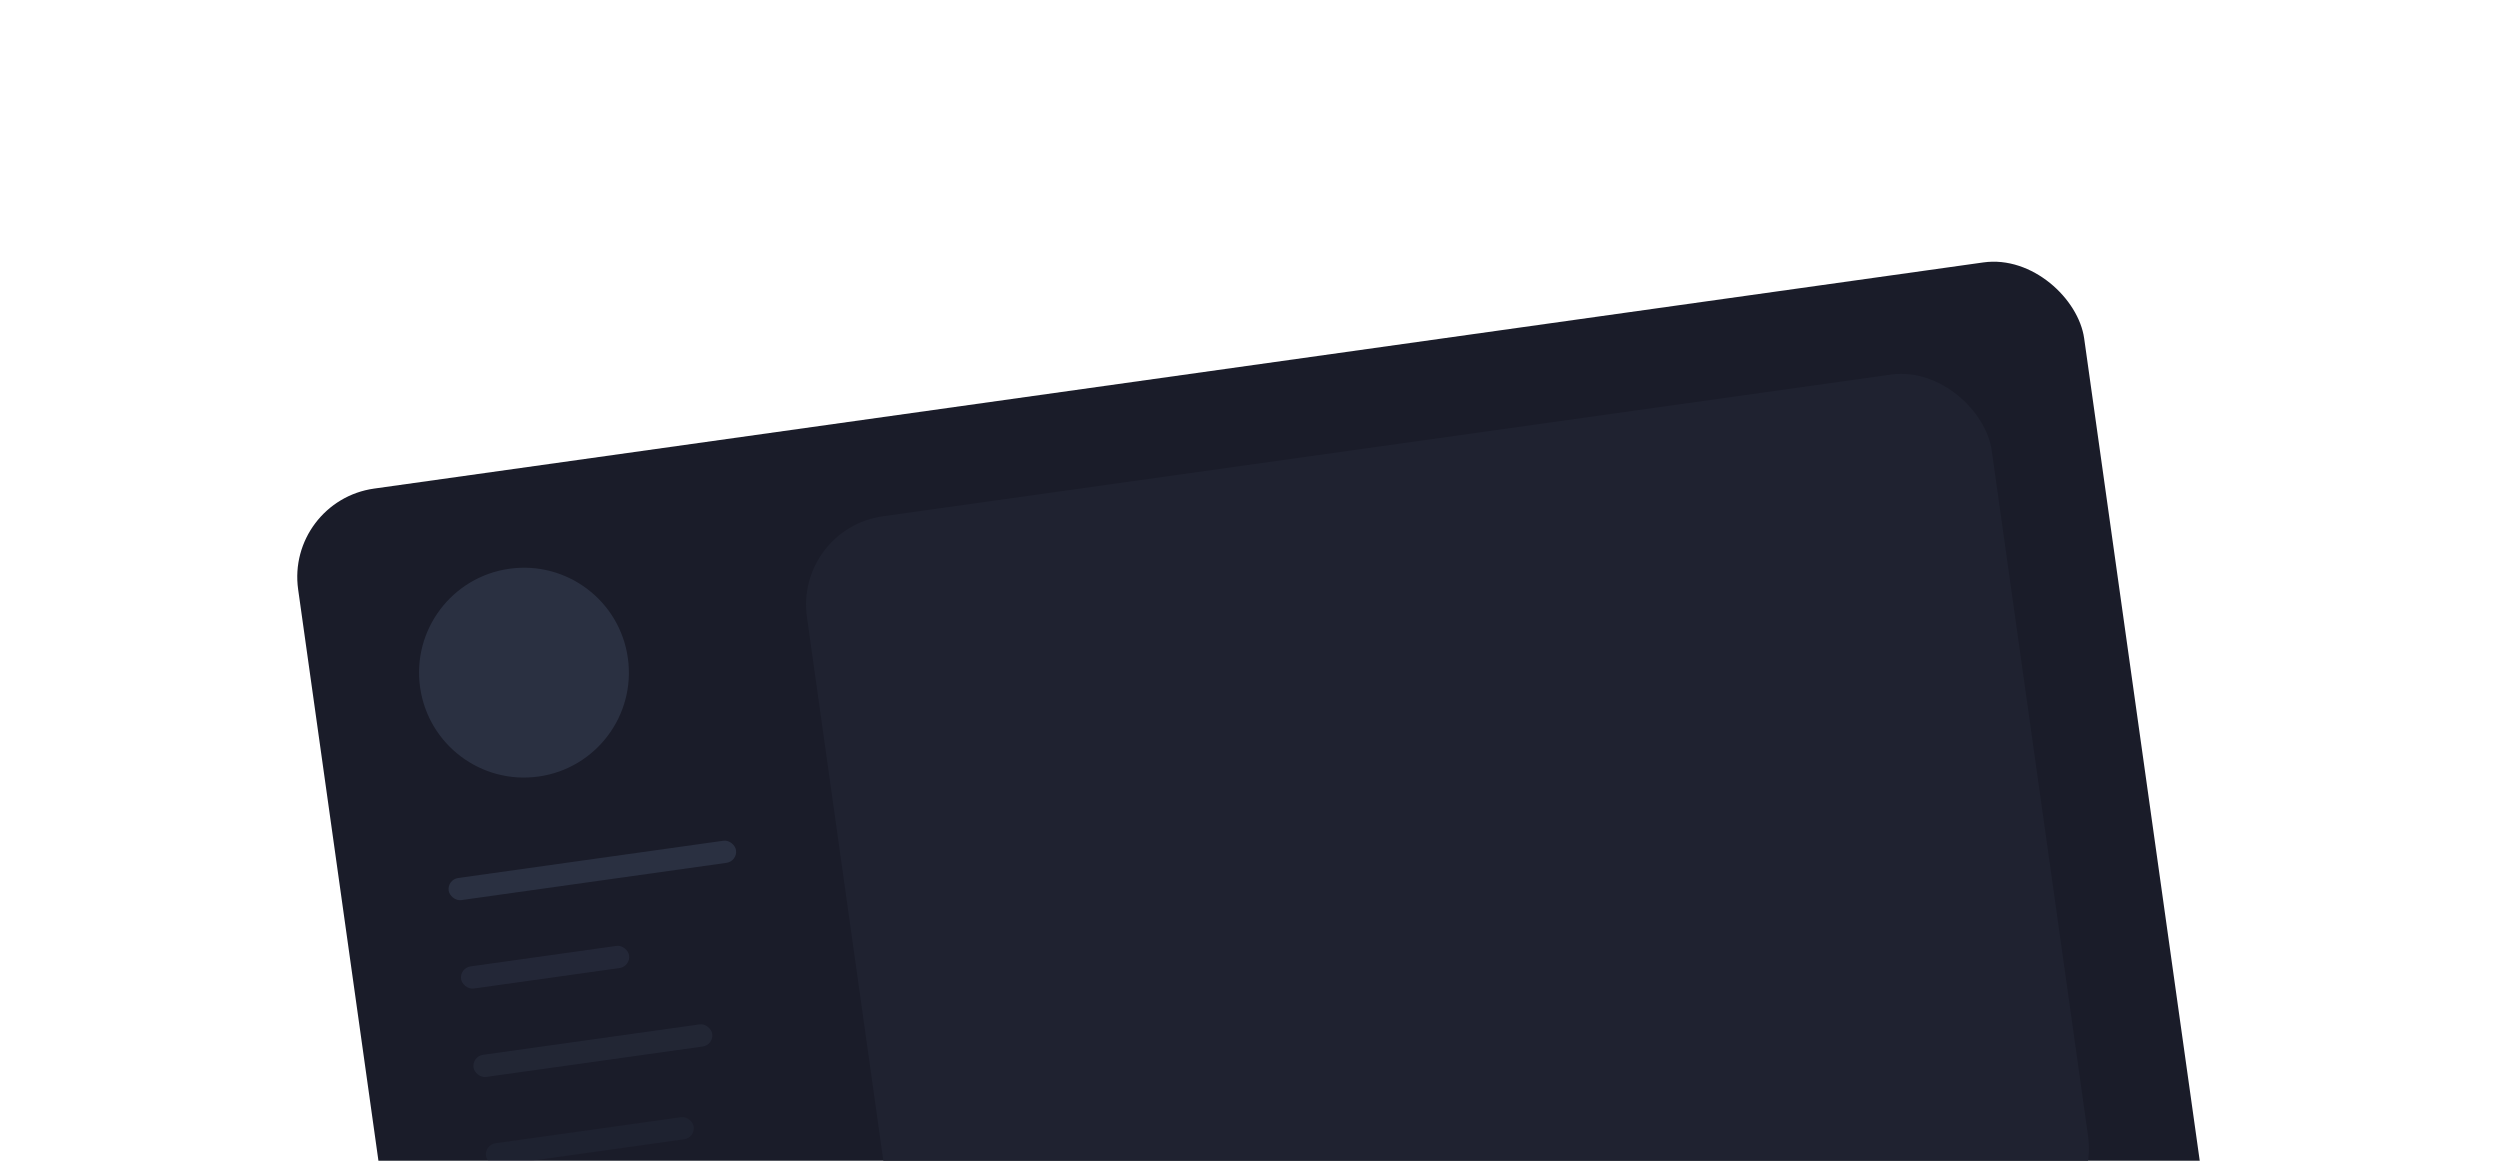 <?xml version="1.0" encoding="UTF-8"?> <svg xmlns="http://www.w3.org/2000/svg" width="560" height="260" viewBox="0 0 560 260" fill="none"><g clip-path="url(#clip0_376_728)"><rect x="64" y="112.226" width="404" height="232" rx="20" transform="rotate(-8 64 112.226)" fill="#1A1C29"></rect><circle cx="117.37" cy="150.672" r="23.5" transform="rotate(-8 117.37 150.672)" fill="#2A3041"></circle><rect x="177.972" y="118.424" width="268" height="195" rx="20" transform="rotate(-8 177.972 118.424)" fill="#1F2230"></rect><rect x="100.153" y="197.02" width="65" height="5" rx="2.5" transform="rotate(-8 100.153 197.02)" fill="#2A3041"></rect><rect x="102.936" y="216.825" width="38" height="5" rx="2.5" transform="rotate(-8 102.936 216.825)" fill="#2A3041" fill-opacity="0.6"></rect><rect x="105.72" y="236.63" width="54" height="5" rx="2.5" transform="rotate(-8 105.72 236.63)" fill="#2A3041" fill-opacity="0.5"></rect><rect x="108.503" y="256.436" width="47" height="5" rx="2.5" transform="rotate(-8 108.503 256.436)" fill="#2A3041" fill-opacity="0.3"></rect></g><defs><clipPath id="clip0_376_728"><path d="M0 20C0 8.954 8.954 0 20 0H540C551.046 0 560 8.954 560 20V260H0V20Z" fill="white"></path></clipPath></defs></svg> 